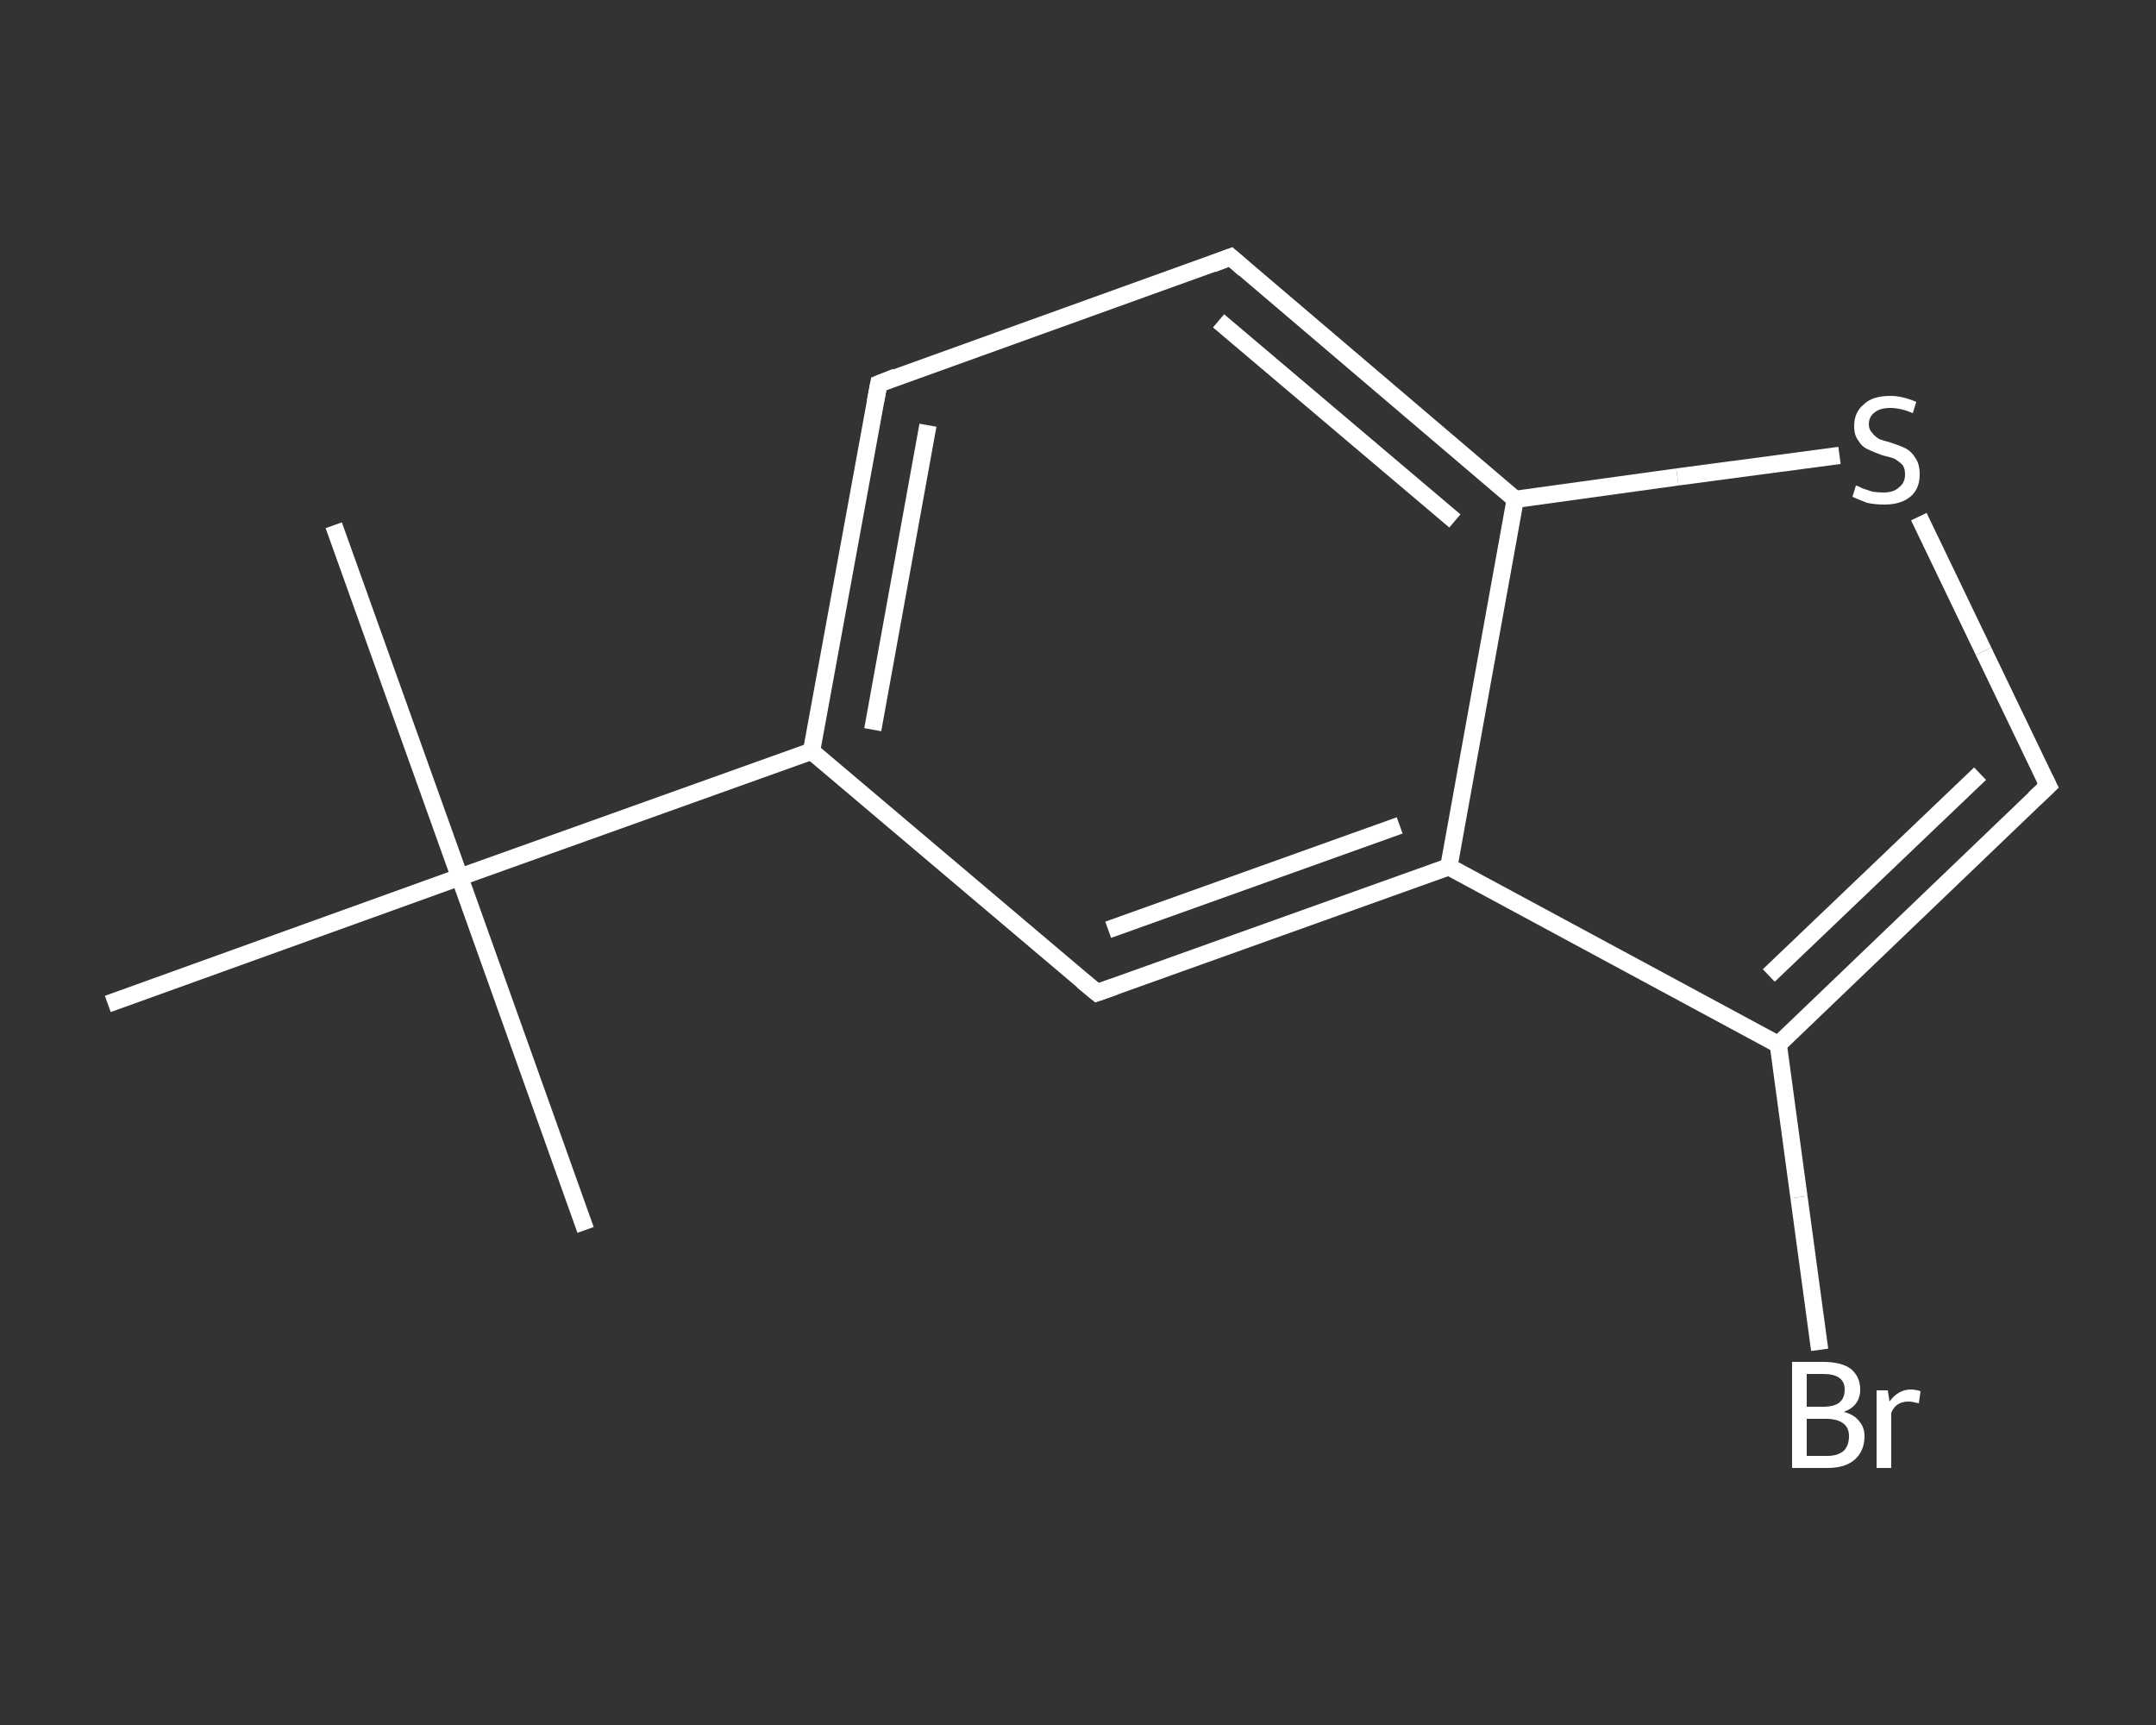 <?xml version='1.0' encoding='iso-8859-1'?>
<svg version='1.1' baseProfile='full'
              xmlns='http://www.w3.org/2000/svg'
                      xmlns:rdkit='http://www.rdkit.org/xml'
                      xmlns:xlink='http://www.w3.org/1999/xlink'
                  xml:space='preserve'
width='250px' height='200px' viewBox='0 0 250 200'>
<rect x="0" y="0" width="250" height="200" fill="#333333" stroke="none"/>
<!-- END OF HEADER -->
<rect style='opacity:1.0;fill:transparent;stroke:none' width='250.0' height='200.0' x='0.0' y='0.0'> </rect>
<path class='bond-0 atom-0 atom-1' d='M 38.7,60.9 L 53.3,101.7' style='fill:none;fill-rule:evenodd;stroke:#FFFFFF;stroke-width:2.0px;stroke-linecap:butt;stroke-linejoin:miter;stroke-opacity:1' />
<path class='bond-1 atom-1 atom-2' d='M 53.3,101.7 L 67.9,142.6' style='fill:none;fill-rule:evenodd;stroke:#FFFFFF;stroke-width:2.0px;stroke-linecap:butt;stroke-linejoin:miter;stroke-opacity:1' />
<path class='bond-2 atom-1 atom-3' d='M 53.3,101.7 L 12.5,116.4' style='fill:none;fill-rule:evenodd;stroke:#FFFFFF;stroke-width:2.0px;stroke-linecap:butt;stroke-linejoin:miter;stroke-opacity:1' />
<path class='bond-3 atom-1 atom-4' d='M 53.3,101.7 L 94.1,87.1' style='fill:none;fill-rule:evenodd;stroke:#FFFFFF;stroke-width:2.0px;stroke-linecap:butt;stroke-linejoin:miter;stroke-opacity:1' />
<path class='bond-4 atom-4 atom-5' d='M 94.1,87.1 L 101.9,44.5' style='fill:none;fill-rule:evenodd;stroke:#FFFFFF;stroke-width:2.0px;stroke-linecap:butt;stroke-linejoin:miter;stroke-opacity:1' />
<path class='bond-4 atom-4 atom-5' d='M 101.2,84.6 L 107.6,49.3' style='fill:none;fill-rule:evenodd;stroke:#FFFFFF;stroke-width:2.0px;stroke-linecap:butt;stroke-linejoin:miter;stroke-opacity:1' />
<path class='bond-5 atom-5 atom-6' d='M 101.9,44.5 L 142.7,29.8' style='fill:none;fill-rule:evenodd;stroke:#FFFFFF;stroke-width:2.0px;stroke-linecap:butt;stroke-linejoin:miter;stroke-opacity:1' />
<path class='bond-6 atom-6 atom-7' d='M 142.7,29.8 L 175.7,57.9' style='fill:none;fill-rule:evenodd;stroke:#FFFFFF;stroke-width:2.0px;stroke-linecap:butt;stroke-linejoin:miter;stroke-opacity:1' />
<path class='bond-6 atom-6 atom-7' d='M 141.3,37.2 L 168.7,60.4' style='fill:none;fill-rule:evenodd;stroke:#FFFFFF;stroke-width:2.0px;stroke-linecap:butt;stroke-linejoin:miter;stroke-opacity:1' />
<path class='bond-7 atom-7 atom-8' d='M 175.7,57.9 L 194.5,55.3' style='fill:none;fill-rule:evenodd;stroke:#FFFFFF;stroke-width:2.0px;stroke-linecap:butt;stroke-linejoin:miter;stroke-opacity:1' />
<path class='bond-7 atom-7 atom-8' d='M 194.5,55.3 L 213.3,52.8' style='fill:none;fill-rule:evenodd;stroke:#FFFFFF;stroke-width:2.0px;stroke-linecap:butt;stroke-linejoin:miter;stroke-opacity:1' />
<path class='bond-8 atom-8 atom-9' d='M 222.5,59.9 L 230.0,75.5' style='fill:none;fill-rule:evenodd;stroke:#FFFFFF;stroke-width:2.0px;stroke-linecap:butt;stroke-linejoin:miter;stroke-opacity:1' />
<path class='bond-8 atom-8 atom-9' d='M 230.0,75.5 L 237.5,91.1' style='fill:none;fill-rule:evenodd;stroke:#FFFFFF;stroke-width:2.0px;stroke-linecap:butt;stroke-linejoin:miter;stroke-opacity:1' />
<path class='bond-9 atom-9 atom-10' d='M 237.5,91.1 L 206.2,121.1' style='fill:none;fill-rule:evenodd;stroke:#FFFFFF;stroke-width:2.0px;stroke-linecap:butt;stroke-linejoin:miter;stroke-opacity:1' />
<path class='bond-9 atom-9 atom-10' d='M 229.6,89.7 L 205.1,113.1' style='fill:none;fill-rule:evenodd;stroke:#FFFFFF;stroke-width:2.0px;stroke-linecap:butt;stroke-linejoin:miter;stroke-opacity:1' />
<path class='bond-10 atom-10 atom-11' d='M 206.2,121.1 L 208.6,138.8' style='fill:none;fill-rule:evenodd;stroke:#FFFFFF;stroke-width:2.0px;stroke-linecap:butt;stroke-linejoin:miter;stroke-opacity:1' />
<path class='bond-10 atom-10 atom-11' d='M 208.6,138.8 L 211.0,156.5' style='fill:none;fill-rule:evenodd;stroke:#FFFFFF;stroke-width:2.0px;stroke-linecap:butt;stroke-linejoin:miter;stroke-opacity:1' />
<path class='bond-11 atom-10 atom-12' d='M 206.2,121.1 L 168.0,100.5' style='fill:none;fill-rule:evenodd;stroke:#FFFFFF;stroke-width:2.0px;stroke-linecap:butt;stroke-linejoin:miter;stroke-opacity:1' />
<path class='bond-12 atom-12 atom-13' d='M 168.0,100.5 L 127.2,115.1' style='fill:none;fill-rule:evenodd;stroke:#FFFFFF;stroke-width:2.0px;stroke-linecap:butt;stroke-linejoin:miter;stroke-opacity:1' />
<path class='bond-12 atom-12 atom-13' d='M 162.3,95.7 L 128.5,107.8' style='fill:none;fill-rule:evenodd;stroke:#FFFFFF;stroke-width:2.0px;stroke-linecap:butt;stroke-linejoin:miter;stroke-opacity:1' />
<path class='bond-13 atom-13 atom-4' d='M 127.2,115.1 L 94.1,87.1' style='fill:none;fill-rule:evenodd;stroke:#FFFFFF;stroke-width:2.0px;stroke-linecap:butt;stroke-linejoin:miter;stroke-opacity:1' />
<path class='bond-14 atom-12 atom-7' d='M 168.0,100.5 L 175.7,57.9' style='fill:none;fill-rule:evenodd;stroke:#FFFFFF;stroke-width:2.0px;stroke-linecap:butt;stroke-linejoin:miter;stroke-opacity:1' />
<path d='M 101.5,46.6 L 101.9,44.5 L 103.9,43.7' style='fill:none;stroke:#FFFFFF;stroke-width:2.0px;stroke-linecap:butt;stroke-linejoin:miter;stroke-opacity:1;' />
<path d='M 140.6,30.6 L 142.7,29.8 L 144.3,31.2' style='fill:none;stroke:#FFFFFF;stroke-width:2.0px;stroke-linecap:butt;stroke-linejoin:miter;stroke-opacity:1;' />
<path d='M 237.1,90.3 L 237.5,91.1 L 235.9,92.6' style='fill:none;stroke:#FFFFFF;stroke-width:2.0px;stroke-linecap:butt;stroke-linejoin:miter;stroke-opacity:1;' />
<path d='M 129.2,114.4 L 127.2,115.1 L 125.5,113.7' style='fill:none;stroke:#FFFFFF;stroke-width:2.0px;stroke-linecap:butt;stroke-linejoin:miter;stroke-opacity:1;' />
<path class='atom-8' d='M 215.2 56.3
Q 215.4 56.3, 215.9 56.6
Q 216.5 56.8, 217.1 57.0
Q 217.8 57.1, 218.4 57.1
Q 219.6 57.1, 220.2 56.5
Q 220.9 56.0, 220.9 55.0
Q 220.9 54.3, 220.6 53.9
Q 220.2 53.5, 219.7 53.2
Q 219.2 53.0, 218.3 52.8
Q 217.2 52.4, 216.6 52.1
Q 215.9 51.8, 215.5 51.1
Q 215.0 50.5, 215.0 49.4
Q 215.0 47.8, 216.1 46.9
Q 217.1 45.9, 219.2 45.9
Q 220.6 45.9, 222.2 46.6
L 221.8 47.9
Q 220.4 47.3, 219.2 47.3
Q 218.0 47.3, 217.4 47.8
Q 216.7 48.3, 216.7 49.2
Q 216.7 49.8, 217.1 50.2
Q 217.4 50.6, 217.9 50.9
Q 218.4 51.1, 219.2 51.3
Q 220.4 51.7, 221.0 52.0
Q 221.7 52.4, 222.1 53.1
Q 222.6 53.8, 222.6 55.0
Q 222.6 56.7, 221.5 57.6
Q 220.4 58.5, 218.5 58.5
Q 217.4 58.5, 216.5 58.3
Q 215.7 58.0, 214.8 57.6
L 215.2 56.3
' fill='#FFFFFF'/>
<path class='atom-11' d='M 213.8 163.7
Q 215.0 164.0, 215.6 164.8
Q 216.2 165.5, 216.2 166.5
Q 216.2 168.2, 215.1 169.2
Q 214.0 170.2, 211.9 170.2
L 207.8 170.2
L 207.8 157.9
L 211.4 157.9
Q 213.5 157.9, 214.6 158.7
Q 215.7 159.6, 215.7 161.1
Q 215.7 163.0, 213.8 163.7
M 209.5 159.3
L 209.5 163.1
L 211.4 163.1
Q 212.7 163.1, 213.3 162.6
Q 213.9 162.1, 213.9 161.1
Q 213.9 159.3, 211.4 159.3
L 209.5 159.3
M 211.9 168.8
Q 213.1 168.8, 213.8 168.2
Q 214.4 167.6, 214.4 166.5
Q 214.4 165.5, 213.7 165.0
Q 213.0 164.5, 211.7 164.5
L 209.5 164.5
L 209.5 168.8
L 211.9 168.8
' fill='#FFFFFF'/>
<path class='atom-11' d='M 218.9 161.2
L 219.1 162.5
Q 220.1 161.1, 221.6 161.1
Q 222.1 161.1, 222.7 161.3
L 222.5 162.7
Q 221.7 162.5, 221.3 162.5
Q 220.6 162.5, 220.1 162.8
Q 219.6 163.1, 219.3 163.8
L 219.3 170.2
L 217.6 170.2
L 217.6 161.2
L 218.9 161.2
' fill='#FFFFFF'/>
</svg>
